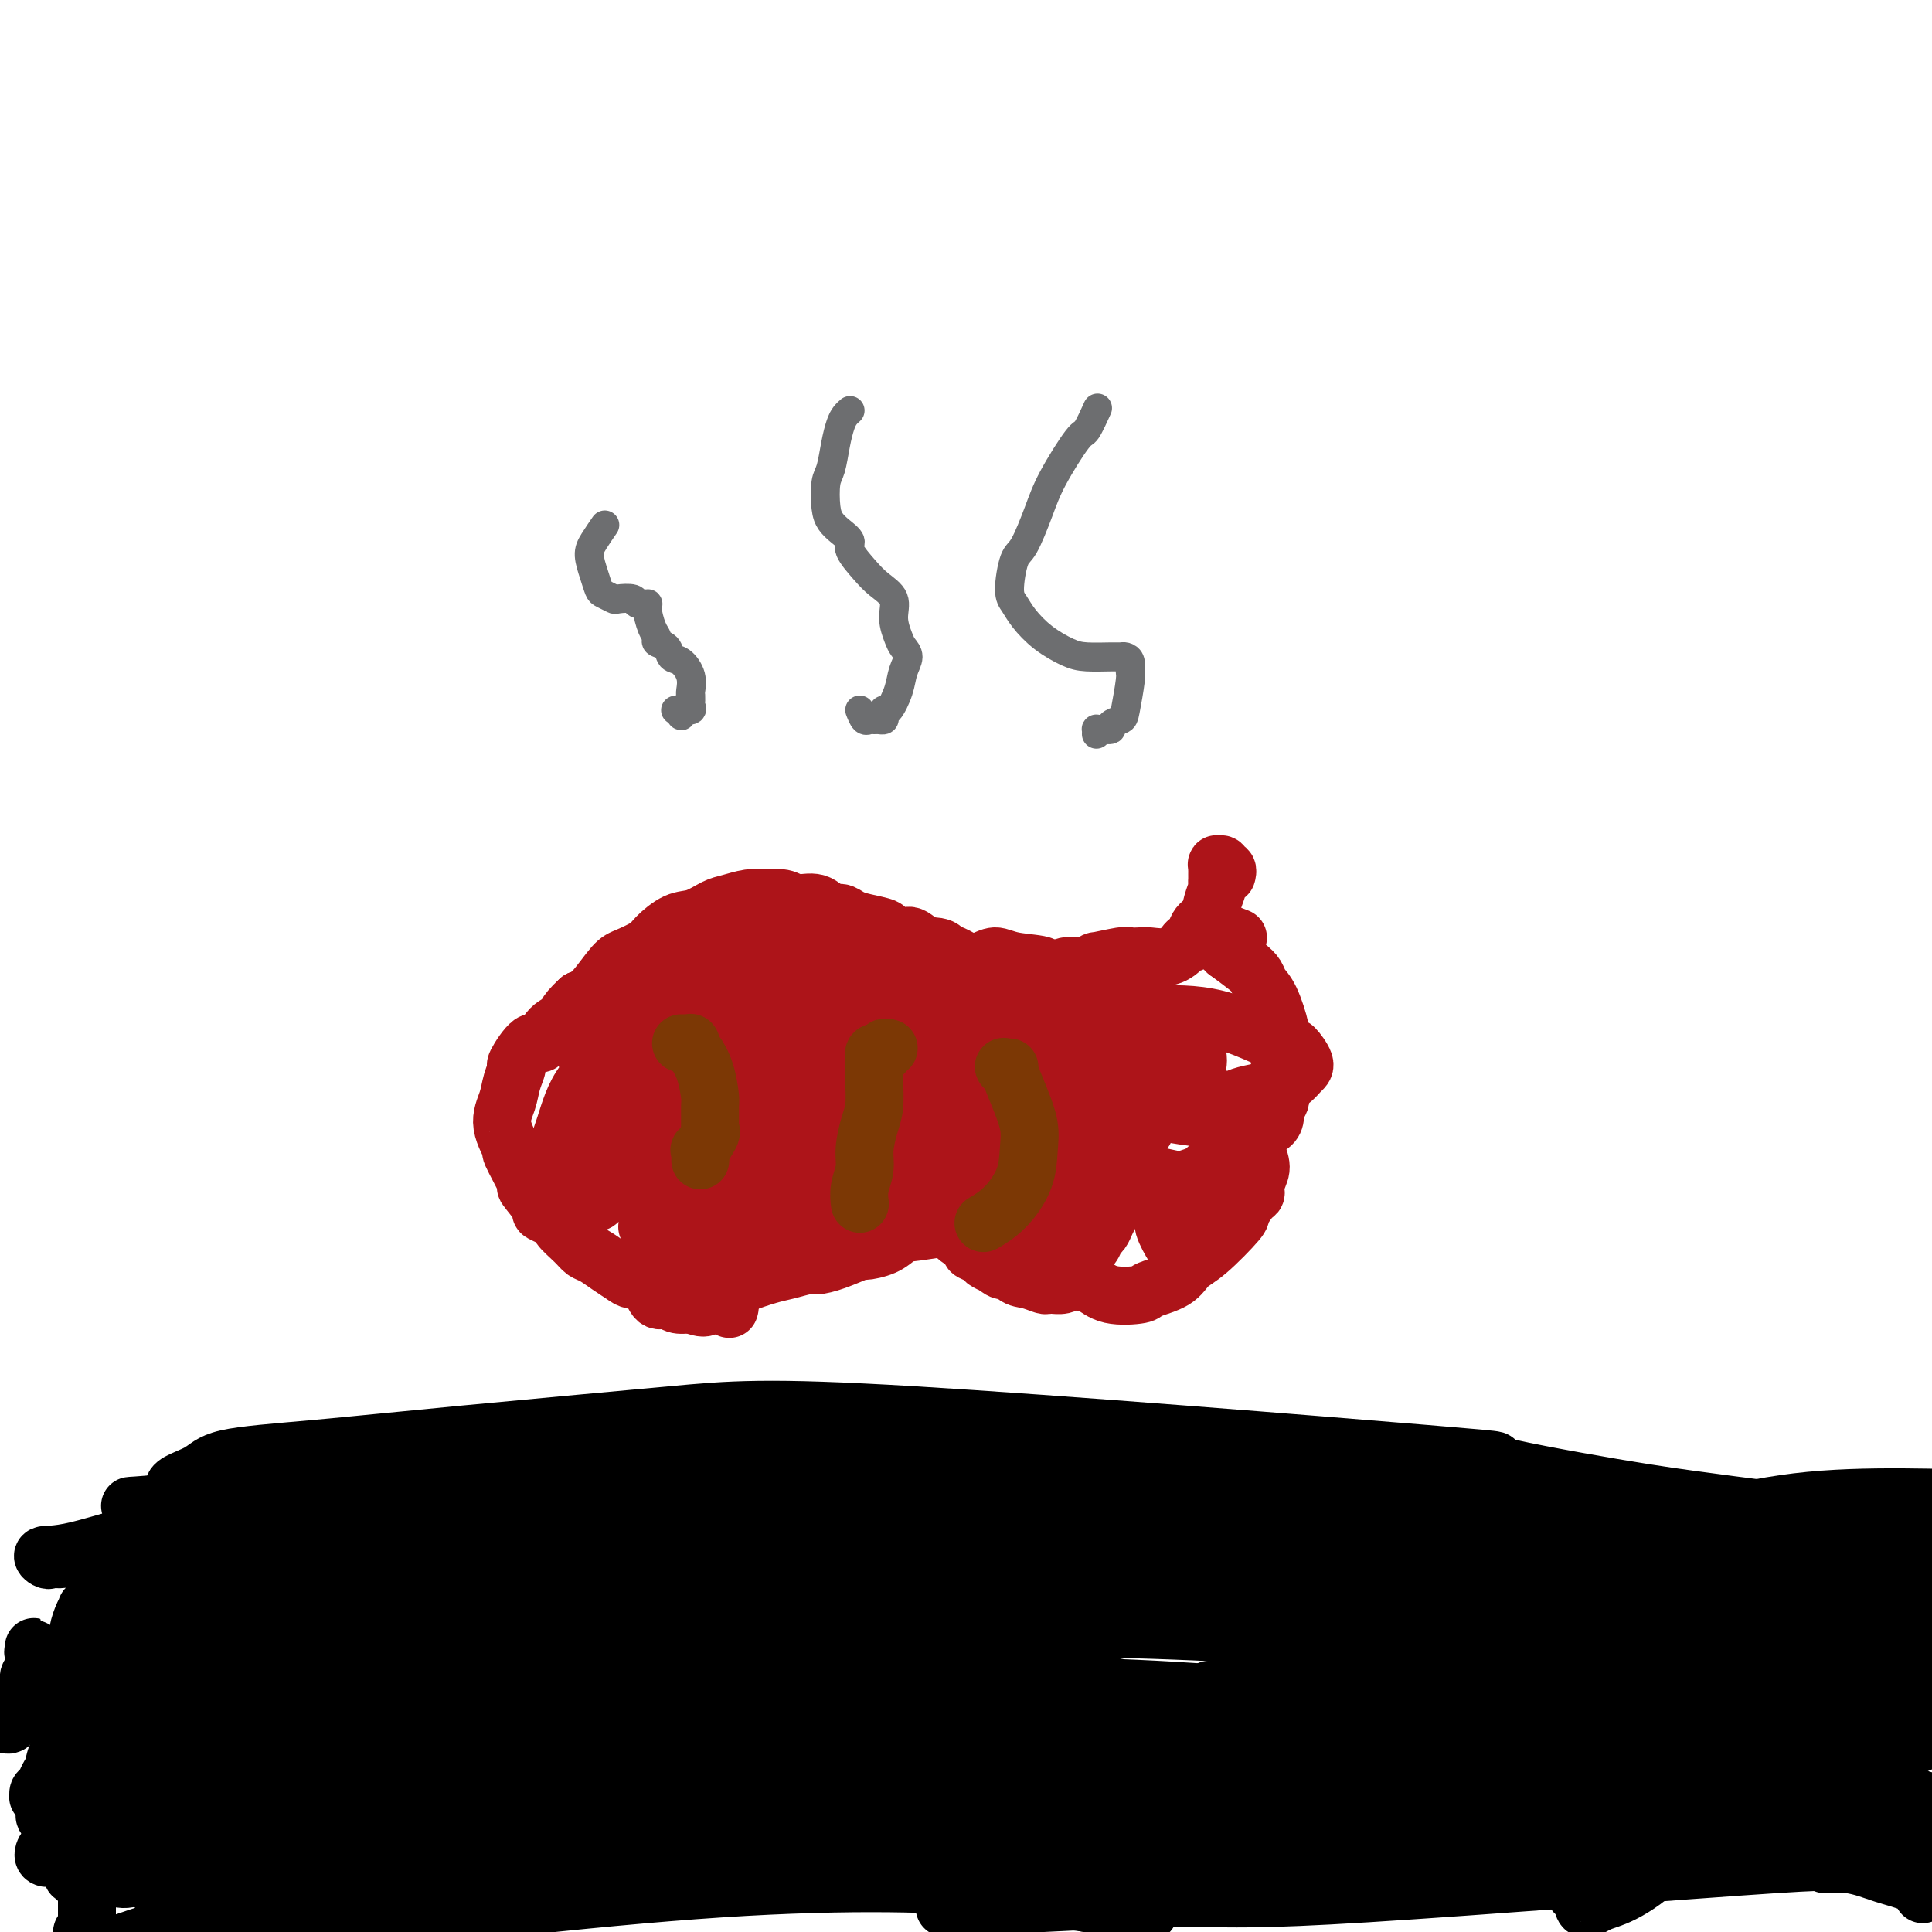 <svg viewBox='0 0 400 400' version='1.1' xmlns='http://www.w3.org/2000/svg' xmlns:xlink='http://www.w3.org/1999/xlink'><g fill='none' stroke='#AD1419' stroke-width='12' stroke-linecap='round' stroke-linejoin='round'><path d='M254,181c-0.030,0.111 -0.060,0.222 0,0c0.060,-0.222 0.208,-0.777 0,-1c-0.208,-0.223 -0.774,-0.113 -1,0c-0.226,0.113 -0.113,0.230 0,0c0.113,-0.230 0.226,-0.809 0,-1c-0.226,-0.191 -0.793,0.004 -1,0c-0.207,-0.004 -0.056,-0.207 0,0c0.056,0.207 0.015,0.825 0,1c-0.015,0.175 -0.004,-0.093 0,0c0.004,0.093 0.002,0.548 0,1c-0.002,0.452 -0.004,0.900 0,1c0.004,0.100 0.013,-0.149 0,0c-0.013,0.149 -0.049,0.696 0,1c0.049,0.304 0.182,0.366 0,1c-0.182,0.634 -0.679,1.840 -1,3c-0.321,1.160 -0.466,2.274 -1,3c-0.534,0.726 -1.457,1.064 -2,2c-0.543,0.936 -0.705,2.471 -1,3c-0.295,0.529 -0.722,0.051 -1,0c-0.278,-0.051 -0.407,0.327 -1,1c-0.593,0.673 -1.650,1.643 -3,2c-1.350,0.357 -2.994,0.100 -4,0c-1.006,-0.100 -1.374,-0.042 -2,0c-0.626,0.042 -1.511,0.068 -2,0c-0.489,-0.068 -0.582,-0.229 -2,0c-1.418,0.229 -4.162,0.849 -5,1c-0.838,0.151 0.229,-0.166 0,0c-0.229,0.166 -1.754,0.814 -3,1c-1.246,0.186 -2.213,-0.090 -3,0c-0.787,0.090 -1.393,0.545 -2,1'/><path d='M219,201c-3.929,0.278 -2.250,-0.527 -3,-1c-0.750,-0.473 -3.929,-0.613 -6,-1c-2.071,-0.387 -3.035,-1.023 -4,-1c-0.965,0.023 -1.933,0.703 -3,1c-1.067,0.297 -2.233,0.212 -3,0c-0.767,-0.212 -1.134,-0.550 -2,-1c-0.866,-0.450 -2.229,-1.013 -3,-1c-0.771,0.013 -0.949,0.603 -2,0c-1.051,-0.603 -2.974,-2.399 -4,-3c-1.026,-0.601 -1.157,-0.006 -2,0c-0.843,0.006 -2.400,-0.577 -3,-1c-0.600,-0.423 -0.243,-0.686 -1,-1c-0.757,-0.314 -2.627,-0.681 -4,-1c-1.373,-0.319 -2.248,-0.592 -3,-1c-0.752,-0.408 -1.383,-0.950 -2,-1c-0.617,-0.050 -1.222,0.393 -2,0c-0.778,-0.393 -1.729,-1.623 -3,-2c-1.271,-0.377 -2.861,0.098 -4,0c-1.139,-0.098 -1.826,-0.771 -3,-1c-1.174,-0.229 -2.834,-0.016 -4,0c-1.166,0.016 -1.837,-0.166 -3,0c-1.163,0.166 -2.819,0.681 -4,1c-1.181,0.319 -1.886,0.441 -3,1c-1.114,0.559 -2.637,1.554 -4,2c-1.363,0.446 -2.565,0.343 -4,1c-1.435,0.657 -3.101,2.074 -4,3c-0.899,0.926 -1.031,1.361 -2,2c-0.969,0.639 -2.775,1.480 -4,2c-1.225,0.520 -1.868,0.717 -3,2c-1.132,1.283 -2.752,3.652 -4,5c-1.248,1.348 -2.124,1.674 -3,2'/><path d='M120,207c-3.619,3.313 -2.666,3.596 -3,4c-0.334,0.404 -1.955,0.929 -3,2c-1.045,1.071 -1.513,2.688 -2,3c-0.487,0.312 -0.994,-0.679 -2,0c-1.006,0.679 -2.510,3.029 -3,4c-0.490,0.971 0.035,0.563 0,1c-0.035,0.437 -0.629,1.719 -1,3c-0.371,1.281 -0.518,2.562 -1,4c-0.482,1.438 -1.299,3.033 -1,5c0.299,1.967 1.714,4.307 2,5c0.286,0.693 -0.555,-0.260 0,1c0.555,1.260 2.508,4.733 3,6c0.492,1.267 -0.477,0.329 0,1c0.477,0.671 2.398,2.952 3,4c0.602,1.048 -0.116,0.865 0,1c0.116,0.135 1.067,0.589 2,1c0.933,0.411 1.849,0.778 2,1c0.151,0.222 -0.462,0.300 0,1c0.462,0.700 2.001,2.022 3,3c0.999,0.978 1.460,1.610 2,2c0.540,0.390 1.160,0.536 2,1c0.840,0.464 1.902,1.246 3,2c1.098,0.754 2.234,1.479 3,2c0.766,0.521 1.163,0.837 2,1c0.837,0.163 2.114,0.174 3,1c0.886,0.826 1.382,2.469 2,3c0.618,0.531 1.359,-0.049 2,0c0.641,0.049 1.183,0.728 2,1c0.817,0.272 1.908,0.136 3,0'/><path d='M143,270c4.030,1.628 3.104,0.198 4,-1c0.896,-1.198 3.614,-2.163 6,-3c2.386,-0.837 4.439,-1.547 6,-2c1.561,-0.453 2.629,-0.651 4,-1c1.371,-0.349 3.043,-0.849 4,-1c0.957,-0.151 1.197,0.049 2,0c0.803,-0.049 2.168,-0.345 4,-1c1.832,-0.655 4.130,-1.667 5,-2c0.870,-0.333 0.313,0.013 1,0c0.687,-0.013 2.617,-0.386 4,-1c1.383,-0.614 2.219,-1.467 3,-2c0.781,-0.533 1.505,-0.744 2,-1c0.495,-0.256 0.760,-0.558 1,-1c0.240,-0.442 0.456,-1.023 1,-2c0.544,-0.977 1.415,-2.349 2,-4c0.585,-1.651 0.885,-3.583 1,-5c0.115,-1.417 0.045,-2.321 0,-3c-0.045,-0.679 -0.065,-1.134 0,-2c0.065,-0.866 0.213,-2.144 0,-3c-0.213,-0.856 -0.789,-1.291 -1,-2c-0.211,-0.709 -0.058,-1.693 0,-2c0.058,-0.307 0.020,0.061 0,0c-0.020,-0.061 -0.021,-0.553 0,-1c0.021,-0.447 0.063,-0.849 0,-1c-0.063,-0.151 -0.232,-0.051 0,0c0.232,0.051 0.866,0.052 1,0c0.134,-0.052 -0.232,-0.158 0,0c0.232,0.158 1.063,0.581 2,1c0.937,0.419 1.982,0.834 3,1c1.018,0.166 2.009,0.083 3,0'/><path d='M201,231c1.997,0.340 2.489,1.191 4,2c1.511,0.809 4.040,1.578 6,2c1.960,0.422 3.352,0.497 5,1c1.648,0.503 3.551,1.434 5,2c1.449,0.566 2.442,0.767 4,1c1.558,0.233 3.679,0.499 5,1c1.321,0.501 1.841,1.236 4,2c2.159,0.764 5.958,1.557 8,2c2.042,0.443 2.327,0.536 4,0c1.673,-0.536 4.735,-1.700 6,-2c1.265,-0.300 0.733,0.263 1,0c0.267,-0.263 1.334,-1.352 2,-2c0.666,-0.648 0.931,-0.855 1,-1c0.069,-0.145 -0.058,-0.226 1,-1c1.058,-0.774 3.302,-2.239 4,-3c0.698,-0.761 -0.149,-0.818 0,-1c0.149,-0.182 1.294,-0.488 2,-1c0.706,-0.512 0.974,-1.230 1,-2c0.026,-0.770 -0.189,-1.594 0,-2c0.189,-0.406 0.782,-0.395 1,-1c0.218,-0.605 0.060,-1.824 0,-3c-0.060,-1.176 -0.022,-2.307 0,-3c0.022,-0.693 0.027,-0.948 0,-2c-0.027,-1.052 -0.087,-2.901 0,-4c0.087,-1.099 0.320,-1.448 0,-3c-0.320,-1.552 -1.194,-4.305 -2,-6c-0.806,-1.695 -1.546,-2.331 -2,-3c-0.454,-0.669 -0.622,-1.373 -1,-2c-0.378,-0.627 -0.965,-1.179 -2,-2c-1.035,-0.821 -2.517,-1.910 -4,-3'/><path d='M254,197c-1.580,-1.667 -1.029,-0.835 -1,-1c0.029,-0.165 -0.465,-1.326 -1,-2c-0.535,-0.674 -1.113,-0.861 -1,-1c0.113,-0.139 0.915,-0.230 2,0c1.085,0.230 2.453,0.780 3,1c0.547,0.220 0.274,0.110 0,0'/><path d='M134,254c0.841,-1.113 1.682,-2.226 6,-6c4.318,-3.774 12.112,-10.209 16,-13c3.888,-2.791 3.870,-1.938 9,-4c5.130,-2.062 15.409,-7.038 23,-10c7.591,-2.962 12.496,-3.909 17,-5c4.504,-1.091 8.609,-2.326 11,-3c2.391,-0.674 3.068,-0.787 3,0c-0.068,0.787 -0.882,2.475 -1,3c-0.118,0.525 0.460,-0.111 0,0c-0.460,0.111 -1.958,0.971 -3,2c-1.042,1.029 -1.629,2.227 -3,3c-1.371,0.773 -3.527,1.120 -6,2c-2.473,0.880 -5.261,2.293 -8,4c-2.739,1.707 -5.427,3.708 -11,6c-5.573,2.292 -14.032,4.876 -18,6c-3.968,1.124 -3.445,0.788 -5,1c-1.555,0.212 -5.186,0.972 -8,1c-2.814,0.028 -4.810,-0.675 -6,-1c-1.190,-0.325 -1.575,-0.270 -1,-2c0.575,-1.730 2.111,-5.244 3,-7c0.889,-1.756 1.131,-1.753 3,-3c1.869,-1.247 5.363,-3.743 14,-8c8.637,-4.257 22.416,-10.274 31,-13c8.584,-2.726 11.973,-2.159 14,-2c2.027,0.159 2.692,-0.090 4,0c1.308,0.090 3.258,0.518 4,2c0.742,1.482 0.276,4.019 0,5c-0.276,0.981 -0.363,0.407 -1,1c-0.637,0.593 -1.825,2.352 -3,4c-1.175,1.648 -2.336,3.185 -6,5c-3.664,1.815 -9.832,3.907 -16,6'/><path d='M196,228c-5.793,2.010 -12.277,4.036 -16,5c-3.723,0.964 -4.687,0.868 -9,2c-4.313,1.132 -11.975,3.492 -18,5c-6.025,1.508 -10.414,2.164 -14,2c-3.586,-0.164 -6.371,-1.147 -8,-2c-1.629,-0.853 -2.103,-1.577 -2,-2c0.103,-0.423 0.784,-0.544 2,-1c1.216,-0.456 2.969,-1.248 5,-2c2.031,-0.752 4.342,-1.463 14,-4c9.658,-2.537 26.664,-6.899 37,-9c10.336,-2.101 14.003,-1.939 16,-2c1.997,-0.061 2.325,-0.344 4,0c1.675,0.344 4.696,1.316 6,2c1.304,0.684 0.892,1.081 1,2c0.108,0.919 0.737,2.359 1,3c0.263,0.641 0.161,0.483 -1,1c-1.161,0.517 -3.379,1.710 -4,2c-0.621,0.290 0.357,-0.321 -5,1c-5.357,1.321 -17.048,4.575 -23,6c-5.952,1.425 -6.166,1.021 -10,1c-3.834,-0.021 -11.287,0.342 -19,0c-7.713,-0.342 -15.685,-1.389 -19,-2c-3.315,-0.611 -1.971,-0.787 -2,-1c-0.029,-0.213 -1.430,-0.465 -2,-1c-0.570,-0.535 -0.311,-1.355 1,-3c1.311,-1.645 3.672,-4.115 7,-6c3.328,-1.885 7.624,-3.186 10,-4c2.376,-0.814 2.832,-1.142 7,-3c4.168,-1.858 12.048,-5.245 19,-7c6.952,-1.755 12.976,-1.877 19,-2'/><path d='M193,209c9.826,-1.239 15.393,0.164 18,1c2.607,0.836 2.256,1.106 3,2c0.744,0.894 2.582,2.411 3,4c0.418,1.589 -0.585,3.249 -1,4c-0.415,0.751 -0.242,0.594 -2,2c-1.758,1.406 -5.448,4.375 -7,6c-1.552,1.625 -0.966,1.906 -4,3c-3.034,1.094 -9.689,3.002 -15,5c-5.311,1.998 -9.277,4.087 -21,4c-11.723,-0.087 -31.202,-2.351 -39,-4c-7.798,-1.649 -3.916,-2.684 -3,-3c0.916,-0.316 -1.135,0.085 -1,-1c0.135,-1.085 2.455,-3.657 3,-5c0.545,-1.343 -0.683,-1.456 3,-3c3.683,-1.544 12.279,-4.518 15,-6c2.721,-1.482 -0.434,-1.471 8,-3c8.434,-1.529 28.456,-4.600 38,-6c9.544,-1.400 8.611,-1.131 12,-1c3.389,0.131 11.101,0.124 17,2c5.899,1.876 9.983,5.635 12,8c2.017,2.365 1.965,3.336 2,4c0.035,0.664 0.158,1.022 0,2c-0.158,0.978 -0.596,2.578 -1,4c-0.404,1.422 -0.775,2.667 -2,4c-1.225,1.333 -3.306,2.755 -7,4c-3.694,1.245 -9.001,2.311 -16,4c-6.999,1.689 -15.690,3.999 -23,5c-7.310,1.001 -13.237,0.693 -21,0c-7.763,-0.693 -17.361,-1.769 -23,-3c-5.639,-1.231 -7.320,-2.615 -9,-4'/><path d='M132,238c-2.120,-1.676 -2.921,-3.865 -3,-5c-0.079,-1.135 0.564,-1.217 1,-2c0.436,-0.783 0.665,-2.267 4,-5c3.335,-2.733 9.778,-6.714 13,-9c3.222,-2.286 3.225,-2.875 7,-4c3.775,-1.125 11.324,-2.784 19,-4c7.676,-1.216 15.480,-1.987 23,-2c7.520,-0.013 14.755,0.734 20,2c5.245,1.266 8.500,3.053 11,7c2.500,3.947 4.244,10.054 5,13c0.756,2.946 0.523,2.732 -1,4c-1.523,1.268 -4.335,4.017 -6,7c-1.665,2.983 -2.184,6.200 -9,9c-6.816,2.800 -19.929,5.182 -26,6c-6.071,0.818 -5.099,0.070 -9,0c-3.901,-0.070 -12.674,0.537 -20,0c-7.326,-0.537 -13.204,-2.219 -18,-4c-4.796,-1.781 -8.509,-3.661 -12,-5c-3.491,-1.339 -6.759,-2.136 -8,-4c-1.241,-1.864 -0.454,-4.795 0,-7c0.454,-2.205 0.574,-3.683 4,-7c3.426,-3.317 10.158,-8.472 18,-12c7.842,-3.528 16.794,-5.428 22,-7c5.206,-1.572 6.666,-2.814 13,-4c6.334,-1.186 17.541,-2.315 26,-3c8.459,-0.685 14.170,-0.924 19,0c4.830,0.924 8.778,3.013 12,5c3.222,1.987 5.719,3.873 7,6c1.281,2.127 1.345,4.496 1,6c-0.345,1.504 -1.099,2.144 -2,3c-0.901,0.856 -1.951,1.928 -3,3'/><path d='M240,225c-4.667,2.735 -13.836,6.574 -19,8c-5.164,1.426 -6.325,0.439 -13,1c-6.675,0.561 -18.864,2.671 -28,3c-9.136,0.329 -15.220,-1.123 -21,-2c-5.780,-0.877 -11.257,-1.180 -16,-2c-4.743,-0.820 -8.754,-2.158 -11,-4c-2.246,-1.842 -2.727,-4.187 -3,-5c-0.273,-0.813 -0.336,-0.092 1,-1c1.336,-0.908 4.072,-3.444 6,-5c1.928,-1.556 3.050,-2.130 10,-4c6.950,-1.870 19.729,-5.035 30,-7c10.271,-1.965 18.035,-2.729 28,-2c9.965,0.729 22.131,2.951 28,4c5.869,1.049 5.440,0.924 7,2c1.560,1.076 5.110,3.352 7,5c1.890,1.648 2.120,2.667 2,4c-0.120,1.333 -0.591,2.981 -1,4c-0.409,1.019 -0.756,1.410 -2,2c-1.244,0.590 -3.385,1.378 -7,3c-3.615,1.622 -8.702,4.077 -20,6c-11.298,1.923 -28.805,3.313 -37,4c-8.195,0.687 -7.076,0.671 -10,0c-2.924,-0.671 -9.891,-1.998 -15,-4c-5.109,-2.002 -8.359,-4.680 -10,-6c-1.641,-1.320 -1.671,-1.281 -1,-2c0.671,-0.719 2.045,-2.195 2,-3c-0.045,-0.805 -1.507,-0.937 2,-2c3.507,-1.063 11.983,-3.055 16,-4c4.017,-0.945 3.576,-0.841 11,-1c7.424,-0.159 22.712,-0.579 38,-1'/><path d='M214,216c8.837,-0.158 6.429,0.449 9,1c2.571,0.551 10.122,1.048 16,3c5.878,1.952 10.085,5.361 12,7c1.915,1.639 1.539,1.510 2,2c0.461,0.490 1.761,1.600 2,2c0.239,0.400 -0.581,0.091 -1,0c-0.419,-0.091 -0.435,0.038 -1,0c-0.565,-0.038 -1.679,-0.241 -2,0c-0.321,0.241 0.151,0.928 -6,0c-6.151,-0.928 -18.926,-3.471 -25,-5c-6.074,-1.529 -5.447,-2.046 -8,-3c-2.553,-0.954 -8.285,-2.346 -10,-4c-1.715,-1.654 0.589,-3.569 3,-5c2.411,-1.431 4.930,-2.379 8,-3c3.070,-0.621 6.691,-0.915 11,-1c4.309,-0.085 9.306,0.040 14,0c4.694,-0.040 9.084,-0.244 14,1c4.916,1.244 10.357,3.937 13,5c2.643,1.063 2.489,0.497 3,1c0.511,0.503 1.688,2.076 2,3c0.312,0.924 -0.241,1.198 -1,2c-0.759,0.802 -1.723,2.133 -4,3c-2.277,0.867 -5.866,1.270 -8,2c-2.134,0.730 -2.813,1.786 -7,2c-4.187,0.214 -11.880,-0.415 -20,-1c-8.120,-0.585 -16.665,-1.126 -23,-2c-6.335,-0.874 -10.461,-2.080 -14,-3c-3.539,-0.920 -6.491,-1.556 -8,-2c-1.509,-0.444 -1.574,-0.698 -2,-1c-0.426,-0.302 -1.213,-0.651 -2,-1'/><path d='M181,219c-3.862,-1.135 -0.519,-0.473 -2,1c-1.481,1.473 -7.788,3.758 -11,5c-3.212,1.242 -3.331,1.440 -6,4c-2.669,2.560 -7.888,7.482 -15,11c-7.112,3.518 -16.117,5.633 -20,7c-3.883,1.367 -2.643,1.987 -4,2c-1.357,0.013 -5.312,-0.581 -7,-1c-1.688,-0.419 -1.110,-0.661 -1,-2c0.110,-1.339 -0.249,-3.774 0,-6c0.249,-2.226 1.106,-4.244 2,-7c0.894,-2.756 1.826,-6.250 4,-9c2.174,-2.750 5.590,-4.756 9,-7c3.410,-2.244 6.814,-4.727 12,-7c5.186,-2.273 12.153,-4.335 19,-6c6.847,-1.665 13.575,-2.933 20,-2c6.425,0.933 12.549,4.069 15,5c2.451,0.931 1.231,-0.341 1,1c-0.231,1.341 0.526,5.297 1,7c0.474,1.703 0.664,1.153 0,2c-0.664,0.847 -2.180,3.091 -4,5c-1.820,1.909 -3.942,3.484 -7,5c-3.058,1.516 -7.052,2.973 -11,4c-3.948,1.027 -7.852,1.625 -13,2c-5.148,0.375 -11.541,0.526 -17,0c-5.459,-0.526 -9.983,-1.730 -14,-3c-4.017,-1.270 -7.527,-2.605 -9,-4c-1.473,-1.395 -0.910,-2.848 -1,-4c-0.090,-1.152 -0.832,-2.002 1,-4c1.832,-1.998 6.238,-5.142 9,-7c2.762,-1.858 3.881,-2.429 5,-3'/><path d='M137,208c6.744,-2.827 16.605,-4.895 25,-7c8.395,-2.105 15.325,-4.247 19,-5c3.675,-0.753 4.093,-0.117 6,0c1.907,0.117 5.301,-0.285 7,0c1.699,0.285 1.703,1.256 2,2c0.297,0.744 0.885,1.259 1,2c0.115,0.741 -0.245,1.706 -1,3c-0.755,1.294 -1.905,2.918 -2,4c-0.095,1.082 0.865,1.623 -5,4c-5.865,2.377 -18.553,6.590 -26,9c-7.447,2.410 -9.652,3.017 -15,3c-5.348,-0.017 -13.840,-0.659 -18,-1c-4.160,-0.341 -3.988,-0.380 -5,-1c-1.012,-0.620 -3.210,-1.822 -4,-3c-0.790,-1.178 -0.173,-2.332 2,-5c2.173,-2.668 5.903,-6.849 8,-9c2.097,-2.151 2.560,-2.272 5,-3c2.440,-0.728 6.858,-2.064 11,-3c4.142,-0.936 8.007,-1.471 12,-2c3.993,-0.529 8.114,-1.053 12,-1c3.886,0.053 7.537,0.682 10,1c2.463,0.318 3.738,0.325 5,1c1.262,0.675 2.511,2.018 3,3c0.489,0.982 0.219,1.605 0,2c-0.219,0.395 -0.388,0.564 -1,1c-0.612,0.436 -1.667,1.139 -4,2c-2.333,0.861 -5.945,1.880 -10,3c-4.055,1.120 -8.553,2.340 -11,3c-2.447,0.660 -2.842,0.760 -5,1c-2.158,0.240 -6.079,0.620 -10,1'/><path d='M148,213c-6.561,1.311 -4.962,0.589 -5,0c-0.038,-0.589 -1.711,-1.045 -2,-2c-0.289,-0.955 0.808,-2.410 2,-4c1.192,-1.590 2.480,-3.314 4,-5c1.520,-1.686 3.273,-3.332 8,-5c4.727,-1.668 12.428,-3.357 16,-4c3.572,-0.643 3.014,-0.239 5,0c1.986,0.239 6.517,0.312 11,2c4.483,1.688 8.918,4.991 11,7c2.082,2.009 1.809,2.726 1,6c-0.809,3.274 -2.155,9.107 -3,12c-0.845,2.893 -1.189,2.846 -3,5c-1.811,2.154 -5.090,6.507 -9,11c-3.910,4.493 -8.449,9.125 -13,13c-4.551,3.875 -9.112,6.994 -13,9c-3.888,2.006 -7.104,2.898 -10,4c-2.896,1.102 -5.472,2.413 -7,3c-1.528,0.587 -2.008,0.450 -2,1c0.008,0.550 0.503,1.787 1,2c0.497,0.213 0.994,-0.598 2,-1c1.006,-0.402 2.519,-0.395 4,-1c1.481,-0.605 2.928,-1.823 5,-3c2.072,-1.177 4.769,-2.314 7,-3c2.231,-0.686 3.997,-0.921 7,-2c3.003,-1.079 7.244,-3.004 9,-4c1.756,-0.996 1.029,-1.065 1,-1c-0.029,0.065 0.642,0.265 1,0c0.358,-0.265 0.404,-0.994 0,-1c-0.404,-0.006 -1.258,0.713 -2,1c-0.742,0.287 -1.371,0.144 -2,0'/><path d='M172,253c-1.447,0.416 -3.063,0.956 -7,2c-3.937,1.044 -10.195,2.591 -15,4c-4.805,1.409 -8.155,2.679 -10,3c-1.845,0.321 -2.183,-0.308 -3,0c-0.817,0.308 -2.111,1.551 -3,2c-0.889,0.449 -1.371,0.103 0,-1c1.371,-1.103 4.596,-2.961 8,-5c3.404,-2.039 6.989,-4.257 8,-5c1.011,-0.743 -0.550,-0.010 4,-2c4.550,-1.990 15.212,-6.701 20,-9c4.788,-2.299 3.703,-2.185 4,-2c0.297,0.185 1.977,0.441 4,0c2.023,-0.441 4.391,-1.580 5,-2c0.609,-0.420 -0.540,-0.120 -1,0c-0.460,0.120 -0.230,0.060 0,0'/><path d='M151,271c0.122,-0.453 0.243,-0.907 0,-1c-0.243,-0.093 -0.851,0.173 -1,0c-0.149,-0.173 0.159,-0.786 0,-1c-0.159,-0.214 -0.786,-0.028 -1,0c-0.214,0.028 -0.016,-0.101 0,-1c0.016,-0.899 -0.149,-2.570 0,-4c0.149,-1.430 0.613,-2.621 1,-4c0.387,-1.379 0.696,-2.946 1,-4c0.304,-1.054 0.601,-1.594 1,-2c0.399,-0.406 0.899,-0.680 2,-1c1.101,-0.320 2.803,-0.688 4,-1c1.197,-0.312 1.891,-0.567 3,-1c1.109,-0.433 2.635,-1.044 4,-2c1.365,-0.956 2.571,-2.257 4,-3c1.429,-0.743 3.082,-0.927 4,-1c0.918,-0.073 1.102,-0.034 2,0c0.898,0.034 2.511,0.065 4,0c1.489,-0.065 2.852,-0.225 4,0c1.148,0.225 2.079,0.836 3,1c0.921,0.164 1.833,-0.117 3,0c1.167,0.117 2.589,0.632 3,1c0.411,0.368 -0.191,0.588 0,1c0.191,0.412 1.173,1.017 2,2c0.827,0.983 1.498,2.343 2,3c0.502,0.657 0.835,0.610 1,1c0.165,0.390 0.162,1.218 1,2c0.838,0.782 2.517,1.519 3,2c0.483,0.481 -0.231,0.706 0,1c0.231,0.294 1.408,0.656 2,1c0.592,0.344 0.598,0.670 1,1c0.402,0.330 1.201,0.665 2,1'/><path d='M206,262c2.534,2.211 1.869,0.239 2,0c0.131,-0.239 1.059,1.257 2,2c0.941,0.743 1.897,0.735 3,1c1.103,0.265 2.355,0.804 3,1c0.645,0.196 0.685,0.050 1,0c0.315,-0.050 0.907,-0.003 1,0c0.093,0.003 -0.312,-0.037 0,0c0.312,0.037 1.340,0.152 2,0c0.660,-0.152 0.952,-0.569 1,-1c0.048,-0.431 -0.147,-0.874 0,-1c0.147,-0.126 0.634,0.066 1,0c0.366,-0.066 0.609,-0.389 1,-1c0.391,-0.611 0.931,-1.511 1,-2c0.069,-0.489 -0.332,-0.568 0,-1c0.332,-0.432 1.398,-1.217 2,-2c0.602,-0.783 0.739,-1.562 1,-2c0.261,-0.438 0.646,-0.534 1,-1c0.354,-0.466 0.677,-1.301 1,-2c0.323,-0.699 0.646,-1.261 1,-2c0.354,-0.739 0.739,-1.657 1,-2c0.261,-0.343 0.399,-0.113 1,-1c0.601,-0.887 1.664,-2.892 2,-4c0.336,-1.108 -0.054,-1.320 0,-2c0.054,-0.680 0.554,-1.828 1,-3c0.446,-1.172 0.838,-2.366 1,-3c0.162,-0.634 0.095,-0.706 0,-1c-0.095,-0.294 -0.218,-0.810 0,-1c0.218,-0.190 0.777,-0.054 1,0c0.223,0.054 0.112,0.027 0,0'/><path d='M230,251c-0.334,0.002 -0.668,0.004 -1,0c-0.332,-0.004 -0.661,-0.015 -1,0c-0.339,0.015 -0.687,0.057 -1,0c-0.313,-0.057 -0.590,-0.212 -1,0c-0.410,0.212 -0.951,0.793 -1,1c-0.049,0.207 0.394,0.041 0,0c-0.394,-0.041 -1.626,0.041 -2,0c-0.374,-0.041 0.110,-0.207 0,0c-0.110,0.207 -0.814,0.788 -1,1c-0.186,0.212 0.146,0.057 0,0c-0.146,-0.057 -0.771,-0.015 -1,0c-0.229,0.015 -0.061,0.004 0,0c0.061,-0.004 0.016,-0.001 0,0c-0.016,0.001 -0.004,0.000 0,0c0.004,-0.000 0.001,-0.000 0,0c-0.001,0.000 -0.001,0.000 0,0'/><path d='M218,251c-0.294,-0.007 -0.588,-0.013 -1,0c-0.412,0.013 -0.942,0.046 -1,0c-0.058,-0.046 0.355,-0.171 0,0c-0.355,0.171 -1.477,0.639 -2,1c-0.523,0.361 -0.447,0.615 0,1c0.447,0.385 1.263,0.900 2,2c0.737,1.100 1.394,2.786 2,4c0.606,1.214 1.161,1.958 2,3c0.839,1.042 1.961,2.382 3,3c1.039,0.618 1.994,0.515 3,1c1.006,0.485 2.065,1.560 4,2c1.935,0.440 4.748,0.246 6,0c1.252,-0.246 0.942,-0.542 2,-1c1.058,-0.458 3.483,-1.076 5,-2c1.517,-0.924 2.126,-2.153 3,-3c0.874,-0.847 2.014,-1.311 4,-3c1.986,-1.689 4.818,-4.601 6,-6c1.182,-1.399 0.713,-1.284 1,-2c0.287,-0.716 1.329,-2.264 2,-3c0.671,-0.736 0.971,-0.661 1,-1c0.029,-0.339 -0.213,-1.094 0,-2c0.213,-0.906 0.880,-1.964 1,-3c0.120,-1.036 -0.307,-2.051 -1,-4c-0.693,-1.949 -1.653,-4.834 -2,-6c-0.347,-1.166 -0.082,-0.614 0,-1c0.082,-0.386 -0.019,-1.712 0,-2c0.019,-0.288 0.159,0.461 1,1c0.841,0.539 2.383,0.868 3,1c0.617,0.132 0.308,0.066 0,0'/><path d='M241,249c0.104,0.447 0.208,0.894 0,1c-0.208,0.106 -0.729,-0.129 -1,0c-0.271,0.129 -0.294,0.623 0,1c0.294,0.377 0.905,0.638 1,1c0.095,0.362 -0.325,0.827 0,2c0.325,1.173 1.397,3.055 2,4c0.603,0.945 0.739,0.954 1,1c0.261,0.046 0.647,0.130 1,0c0.353,-0.130 0.673,-0.475 1,-1c0.327,-0.525 0.662,-1.230 1,-2c0.338,-0.770 0.679,-1.604 1,-3c0.321,-1.396 0.622,-3.355 1,-5c0.378,-1.645 0.833,-2.977 1,-4c0.167,-1.023 0.045,-1.737 0,-2c-0.045,-0.263 -0.013,-0.075 0,0c0.013,0.075 0.006,0.038 0,0'/></g>
<g fill='none' stroke='#7C3805' stroke-width='12' stroke-linecap='round' stroke-linejoin='round'><path d='M141,216c0.309,0.002 0.618,0.004 1,0c0.382,-0.004 0.836,-0.014 1,0c0.164,0.014 0.036,0.053 0,0c-0.036,-0.053 0.018,-0.196 0,0c-0.018,0.196 -0.110,0.732 0,1c0.110,0.268 0.422,0.268 1,1c0.578,0.732 1.422,2.196 2,4c0.578,1.804 0.889,3.948 1,5c0.111,1.052 0.022,1.012 0,2c-0.022,0.988 0.022,3.005 0,4c-0.022,0.995 -0.111,0.968 0,1c0.111,0.032 0.422,0.125 0,1c-0.422,0.875 -1.577,2.534 -2,3c-0.423,0.466 -0.114,-0.259 0,0c0.114,0.259 0.033,1.503 0,2c-0.033,0.497 -0.016,0.249 0,0'/><path d='M184,217c-0.445,-0.112 -0.890,-0.223 -1,0c-0.110,0.223 0.114,0.782 0,1c-0.114,0.218 -0.566,0.096 -1,0c-0.434,-0.096 -0.848,-0.168 -1,0c-0.152,0.168 -0.041,0.574 0,1c0.041,0.426 0.012,0.873 0,1c-0.012,0.127 -0.006,-0.064 0,0c0.006,0.064 0.012,0.383 0,1c-0.012,0.617 -0.041,1.532 0,3c0.041,1.468 0.151,3.487 0,5c-0.151,1.513 -0.562,2.518 -1,4c-0.438,1.482 -0.902,3.441 -1,5c-0.098,1.559 0.170,2.719 0,4c-0.170,1.281 -0.777,2.684 -1,4c-0.223,1.316 -0.060,2.547 0,3c0.060,0.453 0.017,0.130 0,0c-0.017,-0.130 -0.009,-0.065 0,0'/><path d='M209,221c-0.389,0.038 -0.778,0.077 -1,0c-0.222,-0.077 -0.276,-0.268 0,0c0.276,0.268 0.883,0.996 1,1c0.117,0.004 -0.257,-0.717 0,0c0.257,0.717 1.144,2.874 2,5c0.856,2.126 1.682,4.223 2,6c0.318,1.777 0.127,3.233 0,5c-0.127,1.767 -0.189,3.845 -1,6c-0.811,2.155 -2.372,4.388 -4,6c-1.628,1.612 -3.322,2.603 -4,3c-0.678,0.397 -0.339,0.198 0,0'/></g>
<g fill='none' stroke='#000000' stroke-width='12' stroke-linecap='round' stroke-linejoin='round'><path d='M25,337c0.031,0.014 0.062,0.028 0,0c-0.062,-0.028 -0.217,-0.099 2,0c2.217,0.099 6.805,0.369 8,1c1.195,0.631 -1.004,1.623 10,1c11.004,-0.623 35.209,-2.861 47,-4c11.791,-1.139 11.167,-1.179 20,-2c8.833,-0.821 27.125,-2.421 44,-4c16.875,-1.579 32.335,-3.135 48,-3c15.665,0.135 31.536,1.963 46,3c14.464,1.037 27.519,1.283 39,2c11.481,0.717 21.386,1.906 30,3c8.614,1.094 15.936,2.094 22,3c6.064,0.906 10.870,1.718 15,2c4.130,0.282 7.584,0.033 10,0c2.416,-0.033 3.795,0.148 4,0c0.205,-0.148 -0.765,-0.626 -1,-1c-0.235,-0.374 0.266,-0.642 0,-1c-0.266,-0.358 -1.297,-0.804 -4,-2c-2.703,-1.196 -7.077,-3.143 -15,-5c-7.923,-1.857 -19.395,-3.626 -34,-6c-14.605,-2.374 -32.343,-5.353 -50,-7c-17.657,-1.647 -35.232,-1.963 -52,-2c-16.768,-0.037 -32.729,0.203 -49,1c-16.271,0.797 -32.851,2.151 -48,4c-15.149,1.849 -28.867,4.194 -41,6c-12.133,1.806 -22.682,3.072 -30,4c-7.318,0.928 -11.405,1.517 -14,2c-2.595,0.483 -3.699,0.861 -4,1c-0.301,0.139 0.200,0.040 1,0c0.800,-0.040 1.900,-0.020 3,0'/><path d='M32,333c1.041,0.012 1.643,0.041 4,0c2.357,-0.041 6.468,-0.153 11,0c4.532,0.153 9.483,0.571 29,0c19.517,-0.571 53.598,-2.130 67,-3c13.402,-0.870 6.124,-1.050 28,0c21.876,1.050 72.908,3.328 95,4c22.092,0.672 15.246,-0.264 26,2c10.754,2.264 39.109,7.728 55,11c15.891,3.272 19.319,4.352 24,5c4.681,0.648 10.614,0.864 12,1c1.386,0.136 -1.776,0.190 -3,0c-1.224,-0.190 -0.509,-0.626 -2,-1c-1.491,-0.374 -5.189,-0.686 -13,-2c-7.811,-1.314 -19.734,-3.630 -40,-6c-20.266,-2.370 -48.874,-4.794 -73,-6c-24.126,-1.206 -43.769,-1.193 -64,0c-20.231,1.193 -41.051,3.566 -59,6c-17.949,2.434 -33.028,4.927 -51,9c-17.972,4.073 -38.837,9.725 -49,13c-10.163,3.275 -9.624,4.173 -9,5c0.624,0.827 1.333,1.582 1,2c-0.333,0.418 -1.707,0.500 2,0c3.707,-0.500 12.497,-1.581 17,-2c4.503,-0.419 4.720,-0.176 12,-1c7.280,-0.824 21.624,-2.714 35,-4c13.376,-1.286 25.783,-1.966 40,-3c14.217,-1.034 30.244,-2.421 47,-2c16.756,0.421 34.242,2.652 51,4c16.758,1.348 32.788,1.814 49,3c16.212,1.186 32.606,3.093 49,5'/><path d='M323,373c24.654,2.483 11.789,2.691 11,3c-0.789,0.309 10.498,0.720 16,1c5.502,0.280 5.218,0.430 4,0c-1.218,-0.430 -3.370,-1.440 -5,-2c-1.630,-0.560 -2.738,-0.670 -4,-2c-1.262,-1.330 -2.680,-3.879 -28,-9c-25.320,-5.121 -74.544,-12.815 -98,-16c-23.456,-3.185 -21.144,-1.862 -29,-2c-7.856,-0.138 -25.880,-1.735 -57,3c-31.120,4.735 -75.336,15.804 -95,21c-19.664,5.196 -14.777,4.520 -15,5c-0.223,0.480 -5.558,2.118 -9,4c-3.442,1.882 -4.993,4.010 -5,5c-0.007,0.990 1.529,0.842 3,0c1.471,-0.842 2.875,-2.377 4,-3c1.125,-0.623 1.970,-0.335 6,-1c4.030,-0.665 11.243,-2.284 23,-4c11.757,-1.716 28.057,-3.530 44,-6c15.943,-2.470 31.531,-5.595 49,-8c17.469,-2.405 36.821,-4.090 54,-5c17.179,-0.910 32.186,-1.046 46,-1c13.814,0.046 26.435,0.272 37,1c10.565,0.728 19.074,1.957 26,3c6.926,1.043 12.270,1.899 17,3c4.730,1.101 8.845,2.446 12,3c3.155,0.554 5.349,0.318 7,0c1.651,-0.318 2.757,-0.718 3,-1c0.243,-0.282 -0.378,-0.447 -1,-1c-0.622,-0.553 -1.244,-1.495 -3,-2c-1.756,-0.505 -4.644,-0.573 -15,-2c-10.356,-1.427 -28.178,-4.214 -46,-7'/><path d='M275,353c-21.597,-2.794 -43.089,-3.779 -63,-4c-19.911,-0.221 -38.241,0.323 -56,2c-17.759,1.677 -34.947,4.487 -50,8c-15.053,3.513 -27.970,7.730 -38,11c-10.030,3.270 -17.173,5.592 -21,7c-3.827,1.408 -4.339,1.902 -4,2c0.339,0.098 1.528,-0.200 5,-1c3.472,-0.800 9.229,-2.102 17,-4c7.771,-1.898 17.558,-4.392 33,-7c15.442,-2.608 36.539,-5.330 52,-7c15.461,-1.670 25.286,-2.288 52,-3c26.714,-0.712 70.318,-1.517 88,-2c17.682,-0.483 9.443,-0.642 13,-1c3.557,-0.358 18.911,-0.914 27,-1c8.089,-0.086 8.915,0.299 10,0c1.085,-0.299 2.431,-1.281 3,-2c0.569,-0.719 0.362,-1.175 0,-2c-0.362,-0.825 -0.879,-2.018 -2,-3c-1.121,-0.982 -2.844,-1.754 -10,-4c-7.156,-2.246 -19.744,-5.966 -37,-9c-17.256,-3.034 -39.181,-5.382 -60,-7c-20.819,-1.618 -40.532,-2.508 -60,-2c-19.468,0.508 -38.692,2.413 -56,5c-17.308,2.587 -32.701,5.857 -45,9c-12.299,3.143 -21.504,6.160 -28,8c-6.496,1.840 -10.282,2.504 -12,3c-1.718,0.496 -1.368,0.824 -1,1c0.368,0.176 0.753,0.201 2,0c1.247,-0.201 3.356,-0.629 8,-1c4.644,-0.371 11.822,-0.686 19,-1'/><path d='M61,348c10.833,-1.171 23.915,-3.598 38,-6c14.085,-2.402 29.174,-4.778 46,-7c16.826,-2.222 35.389,-4.290 54,-5c18.611,-0.710 37.269,-0.061 54,0c16.731,0.061 31.533,-0.466 43,0c11.467,0.466 19.598,1.925 27,3c7.402,1.075 14.073,1.766 19,2c4.927,0.234 8.109,0.009 10,0c1.891,-0.009 2.492,0.196 3,0c0.508,-0.196 0.924,-0.792 -1,-1c-1.924,-0.208 -6.187,-0.026 -5,0c1.187,0.026 7.822,-0.104 -14,-3c-21.822,-2.896 -72.103,-8.560 -105,-11c-32.897,-2.440 -48.410,-1.658 -59,-1c-10.590,0.658 -16.257,1.192 -28,2c-11.743,0.808 -29.563,1.892 -49,5c-19.437,3.108 -40.492,8.241 -50,11c-9.508,2.759 -7.468,3.145 -10,4c-2.532,0.855 -9.636,2.180 -13,3c-3.364,0.820 -2.989,1.135 -3,1c-0.011,-0.135 -0.409,-0.718 0,-1c0.409,-0.282 1.626,-0.262 3,-1c1.374,-0.738 2.907,-2.236 8,-4c5.093,-1.764 13.748,-3.796 23,-6c9.252,-2.204 19.101,-4.579 42,-7c22.899,-2.421 58.849,-4.886 74,-6c15.151,-1.114 9.504,-0.876 26,0c16.496,0.876 55.133,2.390 73,3c17.867,0.610 14.962,0.317 19,1c4.038,0.683 15.019,2.341 26,4'/><path d='M312,328c6.918,1.492 11.213,3.221 15,4c3.787,0.779 7.067,0.607 9,0c1.933,-0.607 2.520,-1.650 3,-2c0.480,-0.350 0.851,-0.008 -2,-1c-2.851,-0.992 -8.926,-3.319 -9,-4c-0.074,-0.681 5.853,0.285 -12,-3c-17.853,-3.285 -59.486,-10.822 -78,-14c-18.514,-3.178 -13.910,-1.998 -30,-2c-16.090,-0.002 -52.875,-1.184 -87,2c-34.125,3.184 -65.589,10.736 -81,14c-15.411,3.264 -14.769,2.240 -15,2c-0.231,-0.240 -1.336,0.303 -1,0c0.336,-0.303 2.113,-1.453 4,-2c1.887,-0.547 3.884,-0.490 8,-1c4.116,-0.510 10.351,-1.588 19,-3c8.649,-1.412 19.712,-3.157 32,-5c12.288,-1.843 25.802,-3.785 40,-5c14.198,-1.215 29.079,-1.703 44,-2c14.921,-0.297 29.882,-0.401 44,0c14.118,0.401 27.392,1.309 39,2c11.608,0.691 21.548,1.166 30,2c8.452,0.834 15.415,2.029 21,3c5.585,0.971 9.791,1.719 13,2c3.209,0.281 5.421,0.094 7,0c1.579,-0.094 2.526,-0.097 3,0c0.474,0.097 0.475,0.294 0,0c-0.475,-0.294 -1.426,-1.079 -3,-2c-1.574,-0.921 -3.770,-1.979 -15,-4c-11.230,-2.021 -31.494,-5.006 -52,-7c-20.506,-1.994 -41.253,-2.997 -62,-4'/><path d='M196,298c-20.358,-0.563 -40.252,0.030 -60,2c-19.748,1.970 -39.351,5.317 -56,8c-16.649,2.683 -30.344,4.702 -41,7c-10.656,2.298 -18.274,4.877 -23,6c-4.726,1.123 -6.560,0.792 -7,1c-0.440,0.208 0.515,0.955 1,1c0.485,0.045 0.499,-0.614 2,-1c1.501,-0.386 4.491,-0.500 3,0c-1.491,0.500 -7.461,1.614 4,0c11.461,-1.614 40.352,-5.957 53,-8c12.648,-2.043 9.053,-1.785 22,-3c12.947,-1.215 42.436,-3.904 61,-5c18.564,-1.096 26.201,-0.600 35,0c8.799,0.600 18.758,1.303 26,2c7.242,0.697 11.766,1.389 18,2c6.234,0.611 14.178,1.141 22,1c7.822,-0.141 15.522,-0.952 22,-1c6.478,-0.048 11.734,0.667 17,1c5.266,0.333 10.541,0.282 14,0c3.459,-0.282 5.100,-0.796 7,-1c1.900,-0.204 4.059,-0.098 5,0c0.941,0.098 0.665,0.190 0,0c-0.665,-0.190 -1.720,-0.661 -5,-1c-3.280,-0.339 -8.786,-0.546 -21,-1c-12.214,-0.454 -31.135,-1.154 -50,-2c-18.865,-0.846 -37.674,-1.837 -56,-2c-18.326,-0.163 -36.170,0.503 -53,1c-16.830,0.497 -32.647,0.826 -46,2c-13.353,1.174 -24.244,3.193 -32,4c-7.756,0.807 -12.378,0.404 -17,0'/><path d='M41,311c-24.246,1.228 -10.860,0.797 -6,0c4.860,-0.797 1.195,-1.958 1,-3c-0.195,-1.042 3.080,-1.963 5,-3c1.920,-1.037 2.483,-2.191 6,-3c3.517,-0.809 9.986,-1.273 18,-2c8.014,-0.727 17.573,-1.716 31,-3c13.427,-1.284 30.720,-2.864 43,-4c12.280,-1.136 19.545,-1.830 50,0c30.455,1.830 84.100,6.182 106,8c21.900,1.818 12.056,1.100 14,2c1.944,0.900 15.675,3.418 25,5c9.325,1.582 14.243,2.227 20,3c5.757,0.773 12.353,1.672 17,2c4.647,0.328 7.344,0.084 9,0c1.656,-0.084 2.269,-0.007 3,0c0.731,0.007 1.578,-0.055 2,0c0.422,0.055 0.418,0.225 0,0c-0.418,-0.225 -1.252,-0.847 -2,-1c-0.748,-0.153 -1.411,0.163 -5,1c-3.589,0.837 -10.104,2.195 -20,4c-9.896,1.805 -23.173,4.056 -38,6c-14.827,1.944 -31.202,3.580 -46,6c-14.798,2.420 -28.017,5.624 -40,8c-11.983,2.376 -22.728,3.925 -31,5c-8.272,1.075 -14.070,1.677 -17,2c-2.930,0.323 -2.992,0.365 -2,0c0.992,-0.365 3.039,-1.139 7,-2c3.961,-0.861 9.836,-1.809 19,-3c9.164,-1.191 21.618,-2.626 38,-3c16.382,-0.374 36.691,0.313 57,1'/><path d='M305,337c12.050,0.501 13.676,1.252 17,2c3.324,0.748 8.348,1.492 16,3c7.652,1.508 17.933,3.781 29,6c11.067,2.219 22.921,4.385 29,6c6.079,1.615 6.383,2.679 7,3c0.617,0.321 1.548,-0.101 2,0c0.452,0.101 0.426,0.725 0,1c-0.426,0.275 -1.253,0.203 -1,0c0.253,-0.203 1.585,-0.536 -2,1c-3.585,1.536 -12.088,4.940 -17,7c-4.912,2.060 -6.232,2.774 -12,5c-5.768,2.226 -15.982,5.963 -25,10c-9.018,4.037 -16.839,8.375 -20,10c-3.161,1.625 -1.661,0.539 -1,1c0.661,0.461 0.482,2.471 1,3c0.518,0.529 1.732,-0.422 3,-1c1.268,-0.578 2.589,-0.785 5,-2c2.411,-1.215 5.912,-3.440 9,-7c3.088,-3.560 5.761,-8.456 9,-14c3.239,-5.544 7.042,-11.735 10,-18c2.958,-6.265 5.071,-12.603 7,-18c1.929,-5.397 3.674,-9.851 5,-13c1.326,-3.149 2.233,-4.992 3,-6c0.767,-1.008 1.395,-1.182 2,-1c0.605,0.182 1.189,0.720 2,1c0.811,0.280 1.849,0.304 4,3c2.151,2.696 5.413,8.065 7,11c1.587,2.935 1.497,3.436 2,6c0.503,2.564 1.597,7.190 2,11c0.403,3.810 0.115,6.803 -1,10c-1.115,3.197 -3.058,6.599 -5,10'/><path d='M392,367c-4.146,3.728 -12.010,8.047 -19,10c-6.990,1.953 -13.106,1.540 -16,2c-2.894,0.460 -2.568,1.792 -8,0c-5.432,-1.792 -16.623,-6.707 -22,-9c-5.377,-2.293 -4.939,-1.962 -6,-4c-1.061,-2.038 -3.621,-6.444 -4,-10c-0.379,-3.556 1.422,-6.260 3,-8c1.578,-1.740 2.932,-2.515 5,-3c2.068,-0.485 4.851,-0.678 7,-1c2.149,-0.322 3.662,-0.772 10,0c6.338,0.772 17.499,2.767 23,4c5.501,1.233 5.343,1.703 8,3c2.657,1.297 8.130,3.419 12,5c3.870,1.581 6.139,2.620 7,3c0.861,0.380 0.316,0.103 0,0c-0.316,-0.103 -0.402,-0.030 -1,0c-0.598,0.030 -1.707,0.017 -3,0c-1.293,-0.017 -2.769,-0.040 -7,0c-4.231,0.040 -11.216,0.142 -21,0c-9.784,-0.142 -22.367,-0.529 -35,-1c-12.633,-0.471 -25.317,-1.026 -36,-2c-10.683,-0.974 -19.367,-2.365 -26,-3c-6.633,-0.635 -11.216,-0.512 -13,-1c-1.784,-0.488 -0.768,-1.586 0,-2c0.768,-0.414 1.288,-0.144 4,0c2.712,0.144 7.615,0.162 14,0c6.385,-0.162 14.252,-0.505 23,0c8.748,0.505 18.376,1.857 27,3c8.624,1.143 16.245,2.077 24,4c7.755,1.923 15.644,4.835 23,7c7.356,2.165 14.178,3.582 21,5'/><path d='M386,369c12.578,3.108 10.021,2.878 10,3c-0.021,0.122 2.492,0.595 3,1c0.508,0.405 -0.990,0.741 -1,1c-0.010,0.259 1.466,0.440 -6,0c-7.466,-0.440 -23.875,-1.500 -31,-2c-7.125,-0.500 -4.968,-0.439 -17,-2c-12.032,-1.561 -38.255,-4.745 -50,-6c-11.745,-1.255 -9.014,-0.583 -15,-2c-5.986,-1.417 -20.689,-4.924 -28,-7c-7.311,-2.076 -7.231,-2.721 -7,-3c0.231,-0.279 0.611,-0.193 1,0c0.389,0.193 0.785,0.494 3,1c2.215,0.506 6.248,1.217 12,2c5.752,0.783 13.224,1.638 21,3c7.776,1.362 15.858,3.231 23,5c7.142,1.769 13.344,3.437 20,5c6.656,1.563 13.766,3.020 19,5c5.234,1.980 8.593,4.484 12,6c3.407,1.516 6.863,2.044 10,3c3.137,0.956 5.954,2.341 9,3c3.046,0.659 6.319,0.594 9,1c2.681,0.406 4.770,1.284 7,2c2.230,0.716 4.600,1.270 6,2c1.400,0.730 1.828,1.637 2,2c0.172,0.363 0.086,0.181 0,0'/><path d='M374,383c-1.288,0.086 -2.576,0.173 -2,0c0.576,-0.173 3.016,-0.605 -1,-1c-4.016,-0.395 -14.488,-0.753 -20,-1c-5.512,-0.247 -6.064,-0.381 -13,0c-6.936,0.381 -20.257,1.278 -32,2c-11.743,0.722 -21.908,1.268 -30,2c-8.092,0.732 -14.109,1.650 -24,3c-9.891,1.350 -23.654,3.132 -30,4c-6.346,0.868 -5.274,0.821 -8,1c-2.726,0.179 -9.251,0.585 -13,1c-3.749,0.415 -4.724,0.841 -5,1c-0.276,0.159 0.147,0.052 0,0c-0.147,-0.052 -0.864,-0.050 0,0c0.864,0.050 3.310,0.148 6,0c2.690,-0.148 5.623,-0.542 14,-1c8.377,-0.458 22.196,-0.979 31,-1c8.804,-0.021 12.591,0.457 36,-1c23.409,-1.457 66.439,-4.850 84,-6c17.561,-1.150 9.653,-0.059 11,0c1.347,0.059 11.951,-0.916 17,-1c5.049,-0.084 4.545,0.721 2,1c-2.545,0.279 -7.130,0.032 -14,-1c-6.870,-1.032 -16.026,-2.848 -31,-4c-14.974,-1.152 -35.766,-1.639 -47,-2c-11.234,-0.361 -12.909,-0.597 -23,-1c-10.091,-0.403 -28.597,-0.972 -44,-1c-15.403,-0.028 -27.701,0.486 -40,1'/><path d='M198,378c-18.263,0.497 -21.920,1.740 -29,3c-7.080,1.260 -17.582,2.537 -22,3c-4.418,0.463 -2.753,0.111 -2,0c0.753,-0.111 0.592,0.020 0,0c-0.592,-0.020 -1.616,-0.189 2,0c3.616,0.189 11.872,0.736 16,1c4.128,0.264 4.127,0.244 13,0c8.873,-0.244 26.621,-0.713 40,-1c13.379,-0.287 22.389,-0.392 45,-1c22.611,-0.608 58.823,-1.719 79,-2c20.177,-0.281 24.320,0.267 31,1c6.680,0.733 15.897,1.652 23,2c7.103,0.348 12.091,0.126 14,0c1.909,-0.126 0.737,-0.156 0,0c-0.737,0.156 -1.040,0.497 -3,0c-1.960,-0.497 -5.579,-1.834 -12,-3c-6.421,-1.166 -15.645,-2.161 -28,-4c-12.355,-1.839 -27.840,-4.522 -44,-6c-16.160,-1.478 -32.996,-1.752 -50,-2c-17.004,-0.248 -34.177,-0.470 -50,0c-15.823,0.470 -30.298,1.631 -44,3c-13.702,1.369 -26.632,2.947 -39,5c-12.368,2.053 -24.175,4.583 -35,7c-10.825,2.417 -20.669,4.723 -29,7c-8.331,2.277 -15.149,4.524 -20,6c-4.851,1.476 -7.733,2.179 -9,2c-1.267,-0.179 -0.918,-1.241 0,-2c0.918,-0.759 2.405,-1.217 7,-2c4.595,-0.783 12.297,-1.892 20,-3'/><path d='M72,392c11.486,-2.180 26.700,-4.130 33,-6c6.300,-1.870 3.687,-3.661 36,-5c32.313,-1.339 99.553,-2.225 127,-2c27.447,0.225 15.100,1.561 11,2c-4.100,0.439 0.046,-0.021 2,0c1.954,0.021 1.717,0.522 -1,1c-2.717,0.478 -7.915,0.933 -8,1c-0.085,0.067 4.943,-0.255 -10,-1c-14.943,-0.745 -49.856,-1.913 -85,-1c-35.144,0.913 -70.520,3.907 -90,6c-19.480,2.093 -23.063,3.287 -32,6c-8.937,2.713 -23.226,6.946 -29,9c-5.774,2.054 -3.032,1.928 -1,2c2.032,0.072 3.355,0.342 7,0c3.645,-0.342 9.611,-1.294 31,-4c21.389,-2.706 58.199,-7.165 86,-9c27.801,-1.835 46.593,-1.047 59,0c12.407,1.047 18.429,2.353 22,3c3.571,0.647 4.692,0.636 6,1c1.308,0.364 2.802,1.104 1,1c-1.802,-0.104 -6.901,-1.052 -12,-2'/><path d='M225,394c-5.441,-0.703 -13.543,-1.960 -24,-3c-10.457,-1.040 -23.267,-1.865 -36,-3c-12.733,-1.135 -25.388,-2.582 -38,-3c-12.612,-0.418 -25.180,0.193 -37,1c-11.820,0.807 -22.893,1.811 -29,2c-6.107,0.189 -7.248,-0.435 -11,0c-3.752,0.435 -10.116,1.929 -14,2c-3.884,0.071 -5.288,-1.282 -5,-2c0.288,-0.718 2.267,-0.802 5,-1c2.733,-0.198 6.218,-0.512 11,-1c4.782,-0.488 10.860,-1.151 24,-2c13.140,-0.849 33.341,-1.885 47,-3c13.659,-1.115 20.777,-2.309 29,-3c8.223,-0.691 17.550,-0.879 25,-1c7.450,-0.121 13.024,-0.176 17,0c3.976,0.176 6.355,0.584 8,1c1.645,0.416 2.555,0.840 3,1c0.445,0.160 0.425,0.057 0,0c-0.425,-0.057 -1.256,-0.066 -3,0c-1.744,0.066 -4.402,0.207 -8,0c-3.598,-0.207 -8.136,-0.762 -19,-1c-10.864,-0.238 -28.054,-0.158 -36,0c-7.946,0.158 -6.647,0.394 -18,1c-11.353,0.606 -35.357,1.583 -49,3c-13.643,1.417 -16.924,3.275 -21,4c-4.076,0.725 -8.948,0.318 -11,0c-2.052,-0.318 -1.283,-0.547 -1,-1c0.283,-0.453 0.081,-1.129 2,-2c1.919,-0.871 5.960,-1.935 10,-3'/><path d='M46,380c5.818,-1.804 14.862,-3.313 19,-4c4.138,-0.687 3.370,-0.553 14,-2c10.630,-1.447 32.657,-4.476 43,-6c10.343,-1.524 9.001,-1.543 15,-2c5.999,-0.457 19.339,-1.353 30,-2c10.661,-0.647 18.644,-1.045 26,-1c7.356,0.045 14.085,0.533 19,1c4.915,0.467 8.014,0.914 11,1c2.986,0.086 5.857,-0.189 7,0c1.143,0.189 0.558,0.840 0,1c-0.558,0.160 -1.089,-0.173 -9,1c-7.911,1.173 -23.200,3.852 -37,6c-13.800,2.148 -26.109,3.764 -37,5c-10.891,1.236 -20.365,2.092 -27,3c-6.635,0.908 -10.431,1.866 -13,2c-2.569,0.134 -3.910,-0.558 -4,-1c-0.090,-0.442 1.071,-0.634 2,-1c0.929,-0.366 1.627,-0.904 4,-2c2.373,-1.096 6.422,-2.749 14,-5c7.578,-2.251 18.684,-5.101 31,-8c12.316,-2.899 25.841,-5.849 39,-8c13.159,-2.151 25.951,-3.504 40,-5c14.049,-1.496 29.354,-3.136 43,-4c13.646,-0.864 25.633,-0.951 38,-1c12.367,-0.049 25.115,-0.059 37,0c11.885,0.059 22.909,0.187 32,0c9.091,-0.187 16.251,-0.689 22,-1c5.749,-0.311 10.086,-0.430 13,-1c2.914,-0.570 4.404,-1.591 5,-2c0.596,-0.409 0.298,-0.204 0,0'/><path d='M423,344c28.388,-1.611 4.356,-1.137 -5,-1c-9.356,0.137 -4.038,-0.063 -2,0c2.038,0.063 0.796,0.390 -1,1c-1.796,0.610 -4.148,1.502 -7,2c-2.852,0.498 -6.206,0.603 -18,3c-11.794,2.397 -32.029,7.088 -45,10c-12.971,2.912 -18.680,4.047 -26,5c-7.320,0.953 -16.252,1.724 -21,2c-4.748,0.276 -5.312,0.055 -8,0c-2.688,-0.055 -7.500,0.055 -7,-2c0.500,-2.055 6.314,-6.275 10,-9c3.686,-2.725 5.246,-3.956 7,-5c1.754,-1.044 3.703,-1.901 9,-4c5.297,-2.099 13.943,-5.439 22,-8c8.057,-2.561 15.524,-4.344 23,-6c7.476,-1.656 14.962,-3.184 22,-4c7.038,-0.816 13.627,-0.919 20,-1c6.373,-0.081 12.531,-0.138 17,0c4.469,0.138 7.251,0.472 10,1c2.749,0.528 5.466,1.251 7,2c1.534,0.749 1.886,1.525 2,2c0.114,0.475 -0.009,0.648 0,1c0.009,0.352 0.149,0.882 0,1c-0.149,0.118 -0.588,-0.177 -1,0c-0.412,0.177 -0.796,0.826 -2,1c-1.204,0.174 -3.229,-0.127 -8,0c-4.771,0.127 -12.290,0.683 -23,1c-10.710,0.317 -24.613,0.394 -37,0c-12.387,-0.394 -23.258,-1.260 -34,-2c-10.742,-0.740 -21.355,-1.354 -29,-2c-7.645,-0.646 -12.323,-1.323 -17,-2'/><path d='M281,330c-12.669,-1.816 -4.341,-3.354 -1,-4c3.341,-0.646 1.696,-0.398 3,-1c1.304,-0.602 5.557,-2.053 10,-3c4.443,-0.947 9.076,-1.391 16,-2c6.924,-0.609 16.139,-1.385 26,-1c9.861,0.385 20.368,1.931 30,3c9.632,1.069 18.388,1.661 26,2c7.612,0.339 14.080,0.427 22,2c7.920,1.573 17.293,4.633 21,6c3.707,1.367 1.749,1.043 1,1c-0.749,-0.043 -0.291,0.195 -1,0c-0.709,-0.195 -2.587,-0.822 -4,-1c-1.413,-0.178 -2.362,0.092 -6,0c-3.638,-0.092 -9.966,-0.548 -19,-1c-9.034,-0.452 -20.776,-0.901 -31,-1c-10.224,-0.099 -18.932,0.150 -27,0c-8.068,-0.150 -15.497,-0.700 -20,-1c-4.503,-0.300 -6.081,-0.351 -7,-1c-0.919,-0.649 -1.181,-1.897 0,-3c1.181,-1.103 3.804,-2.061 7,-3c3.196,-0.939 6.967,-1.858 11,-3c4.033,-1.142 8.330,-2.507 14,-4c5.670,-1.493 12.712,-3.115 20,-4c7.288,-0.885 14.821,-1.034 22,-1c7.179,0.034 14.004,0.249 20,1c5.996,0.751 11.164,2.036 15,3c3.836,0.964 6.340,1.606 8,2c1.660,0.394 2.474,0.541 3,1c0.526,0.459 0.763,1.229 1,2'/><path d='M441,319c4.044,1.237 0.655,0.330 -1,0c-1.655,-0.330 -1.577,-0.082 -2,0c-0.423,0.082 -1.346,-0.002 -2,0c-0.654,0.002 -1.039,0.092 -2,0c-0.961,-0.092 -2.496,-0.364 -7,0c-4.504,0.364 -11.975,1.364 -21,2c-9.025,0.636 -19.604,0.907 -29,1c-9.396,0.093 -17.609,0.009 -24,0c-6.391,-0.009 -10.959,0.058 -13,0c-2.041,-0.058 -1.555,-0.243 -3,0c-1.445,0.243 -4.822,0.912 2,0c6.822,-0.912 23.844,-3.404 37,-4c13.156,-0.596 22.446,0.705 27,1c4.554,0.295 4.370,-0.415 11,0c6.630,0.415 20.072,1.953 27,3c6.928,1.047 7.343,1.601 8,2c0.657,0.399 1.557,0.643 2,1c0.443,0.357 0.429,0.828 0,1c-0.429,0.172 -1.274,0.045 -2,0c-0.726,-0.045 -1.333,-0.009 -2,0c-0.667,0.009 -1.393,-0.011 -5,0c-3.607,0.011 -10.094,0.052 -21,0c-10.906,-0.052 -26.230,-0.199 -40,0c-13.770,0.199 -25.987,0.744 -50,2c-24.013,1.256 -59.822,3.225 -77,4c-17.178,0.775 -15.724,0.357 -25,1c-9.276,0.643 -29.280,2.348 -42,4c-12.720,1.652 -18.155,3.253 -33,6c-14.845,2.747 -39.098,6.642 -52,9c-12.902,2.358 -14.451,3.179 -16,4'/><path d='M86,356c-21.339,4.129 -24.186,4.950 -31,7c-6.814,2.050 -17.594,5.328 -25,8c-7.406,2.672 -11.438,4.737 -14,6c-2.562,1.263 -3.653,1.724 -4,2c-0.347,0.276 0.052,0.367 0,0c-0.052,-0.367 -0.553,-1.193 0,-3c0.553,-1.807 2.160,-4.594 3,-6c0.840,-1.406 0.913,-1.432 1,-2c0.087,-0.568 0.186,-1.677 1,-3c0.814,-1.323 2.342,-2.860 4,-4c1.658,-1.140 3.447,-1.883 8,-3c4.553,-1.117 11.868,-2.610 20,-4c8.132,-1.390 17.079,-2.678 25,-3c7.921,-0.322 14.817,0.323 20,1c5.183,0.677 8.652,1.386 11,2c2.348,0.614 3.575,1.131 4,2c0.425,0.869 0.047,2.088 0,3c-0.047,0.912 0.238,1.516 0,3c-0.238,1.484 -1.000,3.848 -2,6c-1.000,2.152 -2.240,4.092 -5,7c-2.760,2.908 -7.040,6.785 -12,10c-4.960,3.215 -10.601,5.768 -16,8c-5.399,2.232 -10.555,4.143 -15,5c-4.445,0.857 -8.177,0.662 -12,0c-3.823,-0.662 -7.736,-1.789 -11,-4c-3.264,-2.211 -5.877,-5.504 -8,-8c-2.123,-2.496 -3.755,-4.195 -5,-7c-1.245,-2.805 -2.105,-6.717 -3,-11c-0.895,-4.283 -1.827,-8.938 -2,-13c-0.173,-4.062 0.414,-7.531 1,-11'/><path d='M19,344c-0.458,-6.498 0.398,-5.243 1,-6c0.602,-0.757 0.950,-3.524 1,-5c0.050,-1.476 -0.198,-1.660 0,-2c0.198,-0.340 0.844,-0.838 1,-1c0.156,-0.162 -0.176,0.010 0,0c0.176,-0.010 0.862,-0.203 1,0c0.138,0.203 -0.272,0.803 0,2c0.272,1.197 1.225,2.990 2,4c0.775,1.010 1.373,1.236 4,6c2.627,4.764 7.284,14.067 9,18c1.716,3.933 0.490,2.495 0,5c-0.490,2.505 -0.246,8.953 -1,13c-0.754,4.047 -2.507,5.694 -4,7c-1.493,1.306 -2.728,2.273 -4,3c-1.272,0.727 -2.583,1.215 -4,1c-1.417,-0.215 -2.940,-1.134 -4,-2c-1.060,-0.866 -1.657,-1.679 -2,-3c-0.343,-1.321 -0.431,-3.150 -1,-6c-0.569,-2.850 -1.617,-6.723 -2,-10c-0.383,-3.277 -0.100,-5.959 0,-9c0.100,-3.041 0.016,-6.440 0,-9c-0.016,-2.560 0.034,-4.279 0,-6c-0.034,-1.721 -0.154,-3.443 0,-5c0.154,-1.557 0.580,-2.950 1,-4c0.420,-1.050 0.833,-1.757 1,-2c0.167,-0.243 0.086,-0.021 0,0c-0.086,0.021 -0.178,-0.159 0,0c0.178,0.159 0.625,0.658 1,1c0.375,0.342 0.679,0.526 1,1c0.321,0.474 0.661,1.237 1,2'/><path d='M21,337c0.715,0.651 0.504,1.279 1,2c0.496,0.721 1.699,1.537 3,3c1.301,1.463 2.699,3.575 4,6c1.301,2.425 2.504,5.165 3,8c0.496,2.835 0.285,5.765 0,8c-0.285,2.235 -0.644,3.776 -1,5c-0.356,1.224 -0.708,2.133 -1,3c-0.292,0.867 -0.522,1.692 -1,2c-0.478,0.308 -1.202,0.098 -2,0c-0.798,-0.098 -1.670,-0.085 -3,-3c-1.330,-2.915 -3.118,-8.757 -4,-14c-0.882,-5.243 -0.860,-9.888 -1,-12c-0.140,-2.112 -0.444,-1.690 0,-6c0.444,-4.310 1.634,-13.351 2,-17c0.366,-3.649 -0.094,-1.905 0,-1c0.094,0.905 0.741,0.973 1,1c0.259,0.027 0.129,0.014 0,0'/><path d='M22,344c-0.030,0.120 -0.061,0.240 0,0c0.061,-0.240 0.213,-0.838 0,-1c-0.213,-0.162 -0.792,0.114 -1,0c-0.208,-0.114 -0.045,-0.619 0,-1c0.045,-0.381 -0.029,-0.640 0,-1c0.029,-0.360 0.160,-0.823 0,-1c-0.160,-0.177 -0.610,-0.068 -1,0c-0.390,0.068 -0.718,0.095 -1,0c-0.282,-0.095 -0.517,-0.313 -1,0c-0.483,0.313 -1.215,1.156 -1,1c0.215,-0.156 1.377,-1.310 -1,1c-2.377,2.310 -8.294,8.083 -11,11c-2.706,2.917 -2.202,2.976 -2,3c0.202,0.024 0.101,0.012 0,0'/><path d='M44,337c0.045,0.417 0.090,0.834 0,1c-0.090,0.166 -0.316,0.082 0,0c0.316,-0.082 1.174,-0.163 -1,0c-2.174,0.163 -7.379,0.569 -11,1c-3.621,0.431 -5.657,0.886 -7,1c-1.343,0.114 -1.992,-0.113 -3,0c-1.008,0.113 -2.375,0.566 -3,1c-0.625,0.434 -0.507,0.848 -1,1c-0.493,0.152 -1.595,0.040 -2,0c-0.405,-0.040 -0.112,-0.010 0,0c0.112,0.010 0.044,-0.001 0,0c-0.044,0.001 -0.064,0.014 0,0c0.064,-0.014 0.213,-0.055 0,0c-0.213,0.055 -0.788,0.207 -1,0c-0.212,-0.207 -0.061,-0.773 0,-1c0.061,-0.227 0.030,-0.113 0,0'/><path d='M57,371c-0.282,0.494 -0.563,0.989 -1,1c-0.437,0.011 -1.028,-0.461 -2,0c-0.972,0.461 -2.323,1.854 -4,3c-1.677,1.146 -3.678,2.046 -5,3c-1.322,0.954 -1.965,1.961 -4,3c-2.035,1.039 -5.462,2.110 -8,3c-2.538,0.890 -4.187,1.597 -5,2c-0.813,0.403 -0.792,0.500 -2,0c-1.208,-0.500 -3.647,-1.598 -5,-2c-1.353,-0.402 -1.620,-0.108 -2,-1c-0.380,-0.892 -0.871,-2.970 -1,-4c-0.129,-1.030 0.106,-1.011 0,-2c-0.106,-0.989 -0.553,-2.987 -1,-5c-0.447,-2.013 -0.893,-4.040 -1,-6c-0.107,-1.960 0.126,-3.851 0,-5c-0.126,-1.149 -0.611,-1.555 -1,-3c-0.389,-1.445 -0.682,-3.927 -1,-5c-0.318,-1.073 -0.659,-0.735 -1,-1c-0.341,-0.265 -0.680,-1.133 -1,-2c-0.320,-0.867 -0.621,-1.735 -1,-2c-0.379,-0.265 -0.838,0.072 -1,0c-0.162,-0.072 -0.028,-0.553 0,-1c0.028,-0.447 -0.049,-0.859 0,-1c0.049,-0.141 0.223,-0.010 0,0c-0.223,0.010 -0.843,-0.100 -1,0c-0.157,0.100 0.150,0.412 0,0c-0.150,-0.412 -0.757,-1.546 -1,-2c-0.243,-0.454 -0.121,-0.227 0,0'/><path d='M8,344c-0.868,-1.553 -0.036,-0.934 0,-1c0.036,-0.066 -0.722,-0.817 -1,-1c-0.278,-0.183 -0.074,0.203 0,0c0.074,-0.203 0.020,-0.995 0,-1c-0.020,-0.005 -0.004,0.776 0,1c0.004,0.224 -0.003,-0.110 0,0c0.003,0.110 0.016,0.664 0,1c-0.016,0.336 -0.061,0.454 0,1c0.061,0.546 0.228,1.519 0,2c-0.228,0.481 -0.852,0.472 -1,1c-0.148,0.528 0.182,1.595 0,2c-0.182,0.405 -0.874,0.147 -1,1c-0.126,0.853 0.313,2.817 0,4c-0.313,1.183 -1.377,1.586 -2,2c-0.623,0.414 -0.804,0.839 -1,1c-0.196,0.161 -0.406,0.057 -1,0c-0.594,-0.057 -1.572,-0.067 -3,0c-1.428,0.067 -3.308,0.210 -4,0c-0.692,-0.210 -0.198,-0.774 0,-1c0.198,-0.226 0.099,-0.113 0,0'/><path d='M51,343c-0.390,-0.424 -0.781,-0.847 -1,-1c-0.219,-0.153 -0.268,-0.034 -2,0c-1.732,0.034 -5.149,-0.016 -7,0c-1.851,0.016 -2.136,0.099 -4,0c-1.864,-0.099 -5.308,-0.378 -8,0c-2.692,0.378 -4.634,1.414 -6,2c-1.366,0.586 -2.156,0.720 -3,1c-0.844,0.280 -1.742,0.704 -2,1c-0.258,0.296 0.123,0.463 0,1c-0.123,0.537 -0.750,1.442 -1,2c-0.250,0.558 -0.122,0.768 0,1c0.122,0.232 0.239,0.485 0,1c-0.239,0.515 -0.833,1.293 -1,2c-0.167,0.707 0.092,1.343 0,2c-0.092,0.657 -0.535,1.335 -1,2c-0.465,0.665 -0.951,1.319 -1,2c-0.049,0.681 0.338,1.391 0,2c-0.338,0.609 -1.401,1.119 -2,2c-0.599,0.881 -0.735,2.135 -1,3c-0.265,0.865 -0.660,1.342 -1,2c-0.340,0.658 -0.627,1.497 -1,2c-0.373,0.503 -0.833,0.671 -1,1c-0.167,0.329 -0.041,0.819 0,1c0.041,0.181 -0.004,0.052 0,0c0.004,-0.052 0.056,-0.028 0,0c-0.056,0.028 -0.221,0.059 0,0c0.221,-0.059 0.829,-0.208 1,0c0.171,0.208 -0.094,0.774 0,1c0.094,0.226 0.547,0.113 1,0'/><path d='M10,373c-1.535,4.796 -0.374,2.786 0,2c0.374,-0.786 -0.041,-0.346 0,0c0.041,0.346 0.537,0.599 1,1c0.463,0.401 0.894,0.949 1,1c0.106,0.051 -0.113,-0.394 0,0c0.113,0.394 0.559,1.627 1,2c0.441,0.373 0.878,-0.114 1,0c0.122,0.114 -0.070,0.829 0,1c0.070,0.171 0.403,-0.202 1,0c0.597,0.202 1.458,0.980 2,1c0.542,0.020 0.765,-0.719 1,-1c0.235,-0.281 0.483,-0.104 0,-1c-0.483,-0.896 -1.698,-2.866 -2,-4c-0.302,-1.134 0.309,-1.432 0,-2c-0.309,-0.568 -1.537,-1.406 -2,-2c-0.463,-0.594 -0.163,-0.945 0,-1c0.163,-0.055 0.187,0.186 0,0c-0.187,-0.186 -0.585,-0.798 -1,-1c-0.415,-0.202 -0.847,0.005 -1,0c-0.153,-0.005 -0.027,-0.221 0,0c0.027,0.221 -0.046,0.878 0,1c0.046,0.122 0.212,-0.291 0,0c-0.212,0.291 -0.803,1.285 -1,2c-0.197,0.715 -0.001,1.150 0,2c0.001,0.850 -0.192,2.113 0,3c0.192,0.887 0.769,1.396 1,2c0.231,0.604 0.115,1.302 0,2'/><path d='M12,381c-0.043,2.284 -0.151,1.992 0,2c0.151,0.008 0.561,0.314 1,1c0.439,0.686 0.906,1.752 1,2c0.094,0.248 -0.185,-0.322 0,0c0.185,0.322 0.834,1.536 1,2c0.166,0.464 -0.152,0.179 0,0c0.152,-0.179 0.772,-0.251 1,0c0.228,0.251 0.062,0.826 0,1c-0.062,0.174 -0.019,-0.053 0,0c0.019,0.053 0.016,0.387 0,-1c-0.016,-1.387 -0.043,-4.496 0,-6c0.043,-1.504 0.158,-1.405 0,-3c-0.158,-1.595 -0.589,-4.885 -1,-8c-0.411,-3.115 -0.801,-6.053 -1,-8c-0.199,-1.947 -0.207,-2.901 0,-4c0.207,-1.099 0.630,-2.342 1,-3c0.370,-0.658 0.688,-0.729 1,-1c0.312,-0.271 0.620,-0.741 1,-1c0.380,-0.259 0.834,-0.308 1,0c0.166,0.308 0.044,0.974 0,1c-0.044,0.026 -0.012,-0.589 0,0c0.012,0.589 0.003,2.382 0,4c-0.003,1.618 -0.001,3.062 0,5c0.001,1.938 0.000,4.371 0,7c-0.000,2.629 -0.000,5.456 0,8c0.000,2.544 0.000,4.806 0,7c-0.000,2.194 -0.000,4.322 0,6c0.000,1.678 0.000,2.908 0,4c-0.000,1.092 -0.000,2.046 0,3'/><path d='M18,399c0.159,7.413 0.057,3.447 0,2c-0.057,-1.447 -0.068,-0.374 0,0c0.068,0.374 0.214,0.049 0,0c-0.214,-0.049 -0.788,0.179 -1,0c-0.212,-0.179 -0.060,-0.765 0,-1c0.060,-0.235 0.030,-0.117 0,0'/></g>
<g fill='none' stroke='#6D6E70' stroke-width='6' stroke-linecap='round' stroke-linejoin='round'><path d='M140,147c-0.114,0.028 -0.229,0.056 0,0c0.229,-0.056 0.801,-0.196 1,0c0.199,0.196 0.025,0.729 0,1c-0.025,0.271 0.098,0.279 0,0c-0.098,-0.279 -0.419,-0.844 0,-1c0.419,-0.156 1.576,0.099 2,0c0.424,-0.099 0.113,-0.550 0,-1c-0.113,-0.450 -0.029,-0.900 0,-1c0.029,-0.100 0.002,0.148 0,0c-0.002,-0.148 0.021,-0.693 0,-1c-0.021,-0.307 -0.084,-0.376 0,-1c0.084,-0.624 0.316,-1.802 0,-3c-0.316,-1.198 -1.180,-2.415 -2,-3c-0.820,-0.585 -1.595,-0.539 -2,-1c-0.405,-0.461 -0.438,-1.430 -1,-2c-0.562,-0.570 -1.651,-0.741 -2,-1c-0.349,-0.259 0.043,-0.604 0,-1c-0.043,-0.396 -0.520,-0.842 -1,-2c-0.480,-1.158 -0.962,-3.029 -1,-4c-0.038,-0.971 0.370,-1.044 0,-1c-0.370,0.044 -1.517,0.205 -2,0c-0.483,-0.205 -0.300,-0.774 -1,-1c-0.700,-0.226 -2.281,-0.107 -3,0c-0.719,0.107 -0.575,0.202 -1,0c-0.425,-0.202 -1.418,-0.700 -2,-1c-0.582,-0.300 -0.751,-0.403 -1,-1c-0.249,-0.597 -0.578,-1.688 -1,-3c-0.422,-1.312 -0.938,-2.847 -1,-4c-0.062,-1.153 0.329,-1.926 1,-3c0.671,-1.074 1.620,-2.450 2,-3c0.380,-0.550 0.190,-0.275 0,0'/><path d='M178,147c0.334,0.846 0.668,1.691 1,2c0.332,0.309 0.664,0.080 1,0c0.336,-0.080 0.678,-0.012 1,0c0.322,0.012 0.624,-0.032 1,0c0.376,0.032 0.826,0.140 1,0c0.174,-0.140 0.074,-0.530 0,-1c-0.074,-0.470 -0.120,-1.022 0,-1c0.120,0.022 0.407,0.616 1,0c0.593,-0.616 1.491,-2.443 2,-4c0.509,-1.557 0.629,-2.846 1,-4c0.371,-1.154 0.991,-2.175 1,-3c0.009,-0.825 -0.595,-1.456 -1,-2c-0.405,-0.544 -0.610,-1.001 -1,-2c-0.390,-0.999 -0.964,-2.540 -1,-4c-0.036,-1.460 0.465,-2.838 0,-4c-0.465,-1.162 -1.896,-2.107 -3,-3c-1.104,-0.893 -1.882,-1.733 -3,-3c-1.118,-1.267 -2.576,-2.959 -3,-4c-0.424,-1.041 0.187,-1.431 0,-2c-0.187,-0.569 -1.171,-1.319 -2,-2c-0.829,-0.681 -1.501,-1.294 -2,-2c-0.499,-0.706 -0.824,-1.505 -1,-3c-0.176,-1.495 -0.202,-3.685 0,-5c0.202,-1.315 0.632,-1.753 1,-3c0.368,-1.247 0.673,-3.301 1,-5c0.327,-1.699 0.675,-3.043 1,-4c0.325,-0.957 0.626,-1.527 1,-2c0.374,-0.473 0.821,-0.849 1,-1c0.179,-0.151 0.089,-0.075 0,0'/><path d='M227,152c0.013,-0.424 0.026,-0.849 0,-1c-0.026,-0.151 -0.091,-0.030 0,0c0.091,0.030 0.339,-0.032 1,0c0.661,0.032 1.736,0.159 2,0c0.264,-0.159 -0.283,-0.605 0,-1c0.283,-0.395 1.397,-0.739 2,-1c0.603,-0.261 0.694,-0.438 1,-2c0.306,-1.562 0.825,-4.510 1,-6c0.175,-1.490 0.005,-1.524 0,-2c-0.005,-0.476 0.154,-1.395 0,-2c-0.154,-0.605 -0.623,-0.896 -1,-1c-0.377,-0.104 -0.663,-0.022 -1,0c-0.337,0.022 -0.727,-0.017 -2,0c-1.273,0.017 -3.430,0.090 -5,0c-1.570,-0.090 -2.555,-0.341 -4,-1c-1.445,-0.659 -3.352,-1.725 -5,-3c-1.648,-1.275 -3.039,-2.760 -4,-4c-0.961,-1.240 -1.491,-2.234 -2,-3c-0.509,-0.766 -0.995,-1.302 -1,-3c-0.005,-1.698 0.471,-4.557 1,-6c0.529,-1.443 1.110,-1.468 2,-3c0.890,-1.532 2.088,-4.569 3,-7c0.912,-2.431 1.537,-4.256 3,-7c1.463,-2.744 3.763,-6.405 5,-8c1.237,-1.595 1.410,-1.122 2,-2c0.590,-0.878 1.597,-3.108 2,-4c0.403,-0.892 0.201,-0.446 0,0'/></g>
</svg>